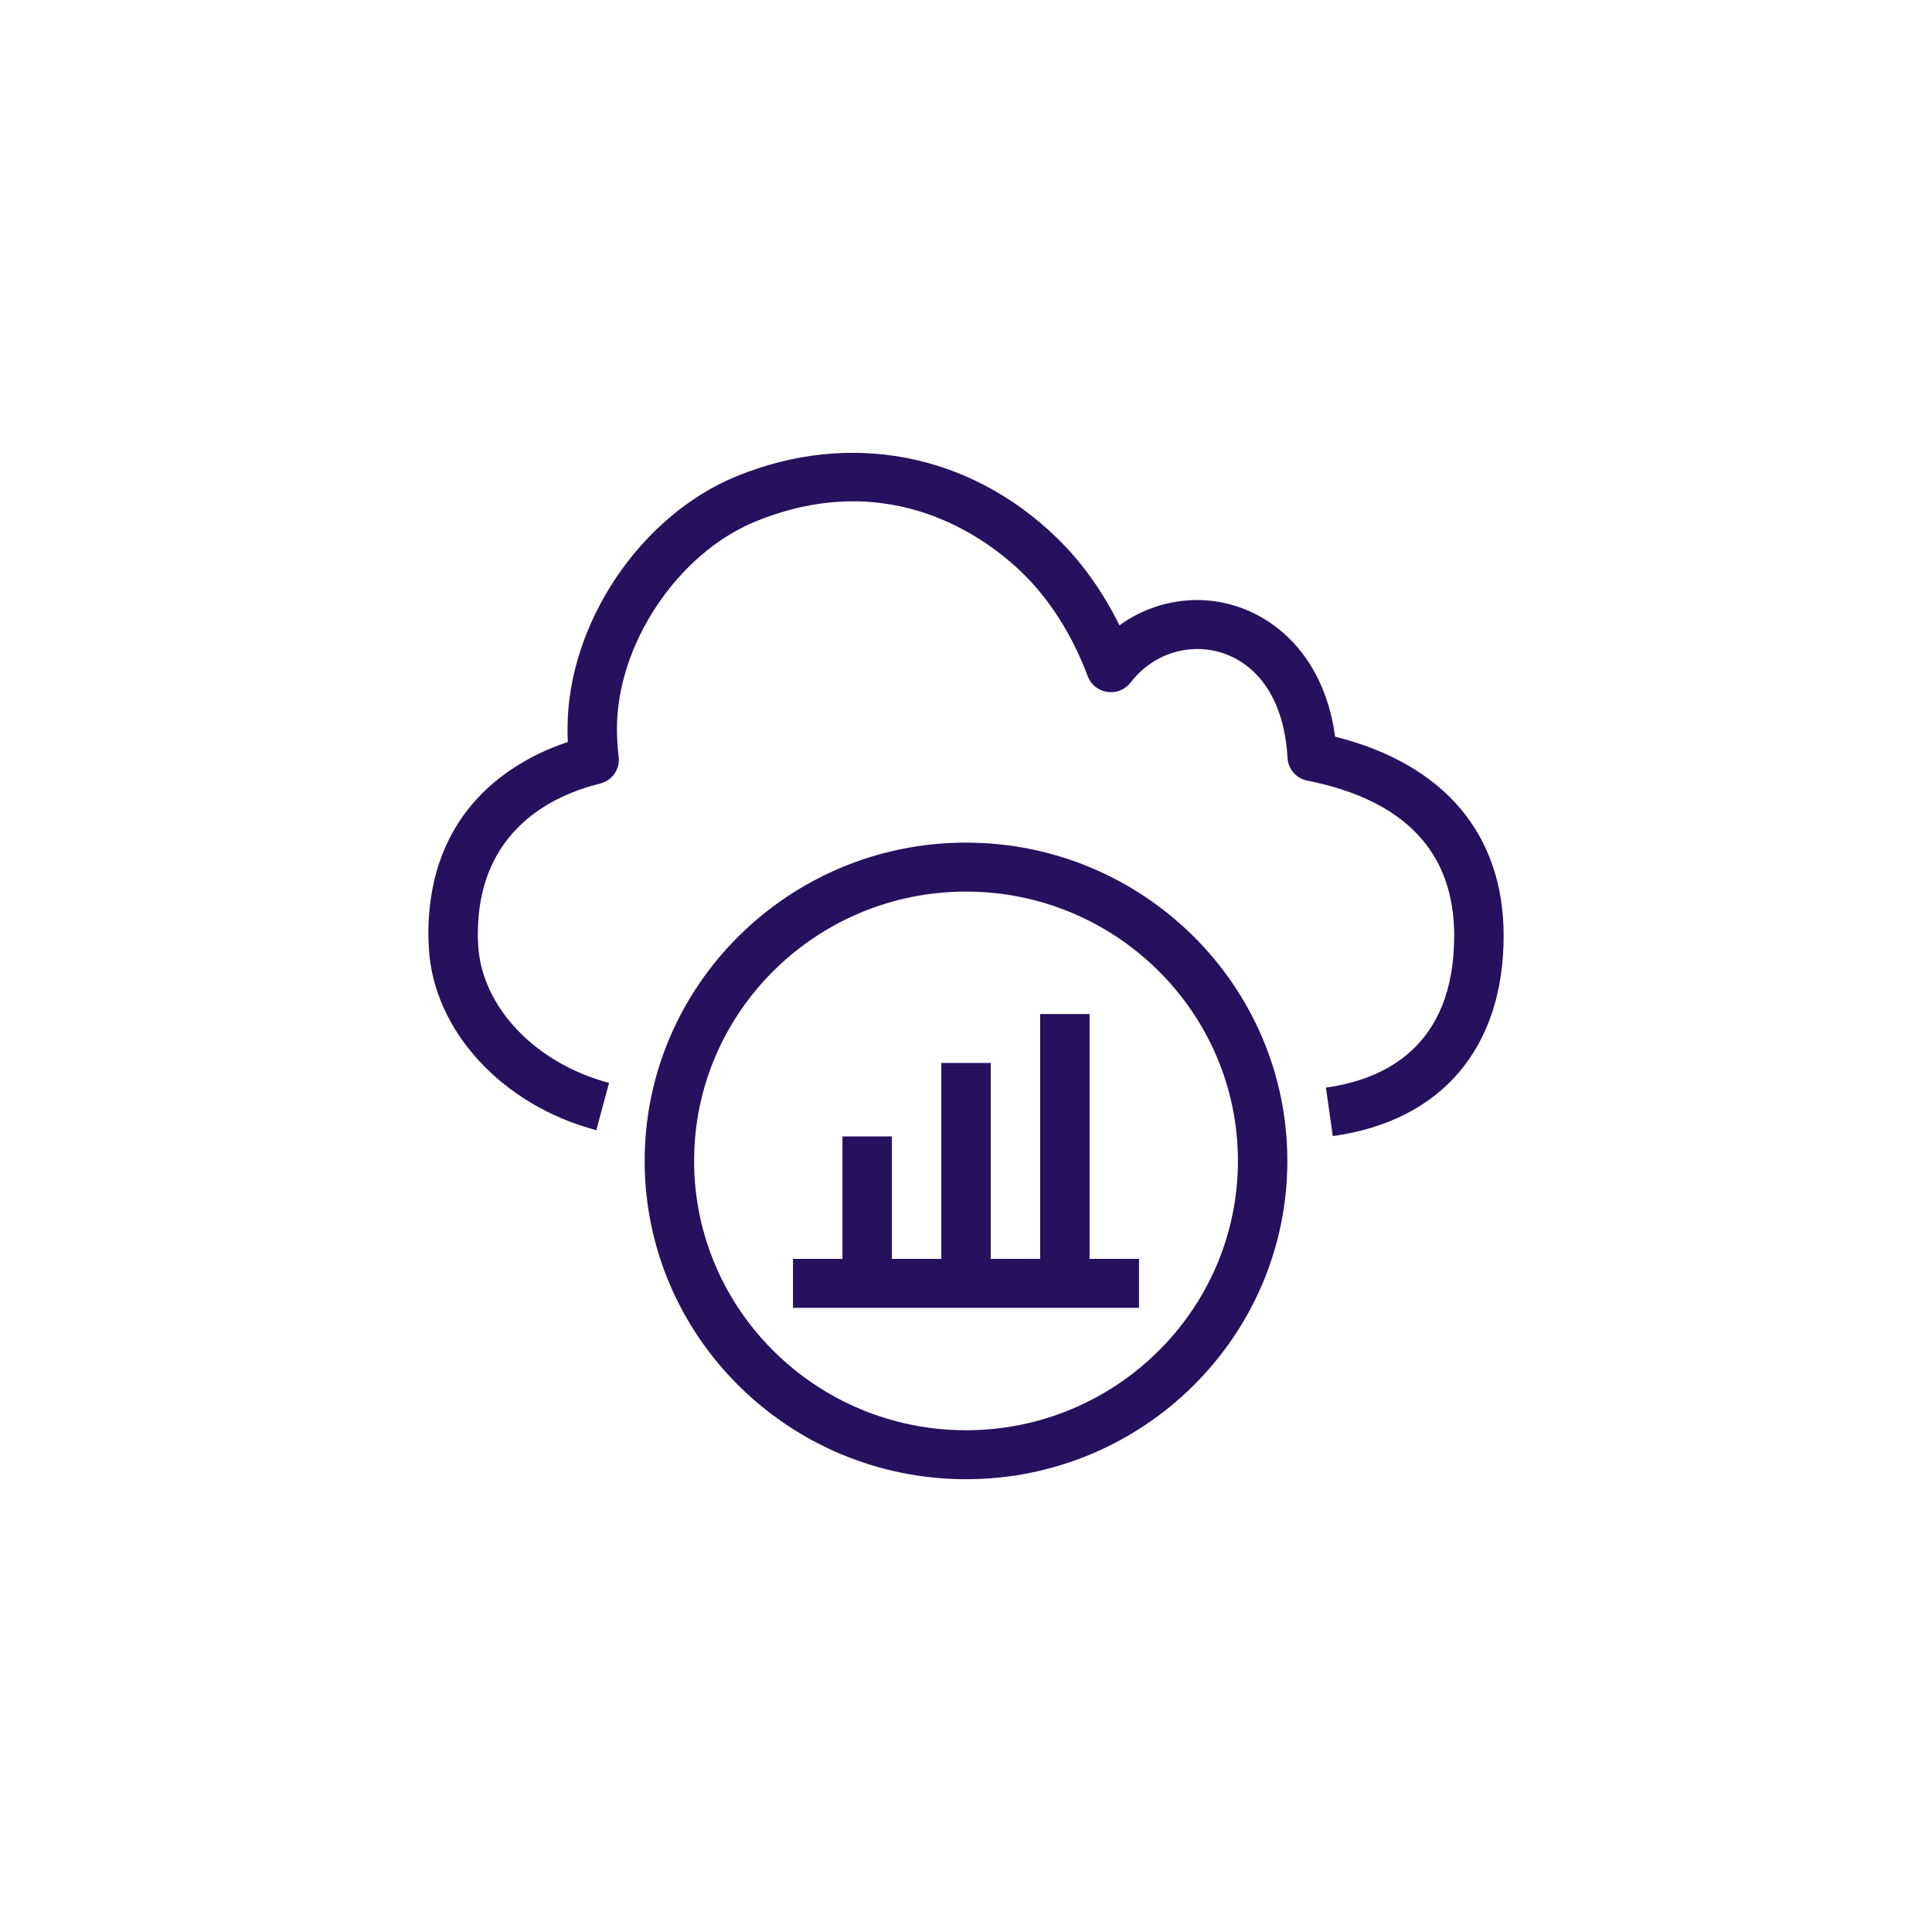 <?xml version="1.0" encoding="UTF-8"?> <svg xmlns="http://www.w3.org/2000/svg" width="64" height="64" viewBox="0 0 64 64" fill="none"><g clip-path="url(#clip0_946_45016)"><g clip-path="url(#clip1_946_45016)"><path fill-rule="evenodd" clip-rule="evenodd" d="M36.094 33.59H34.456V41.702H32.819V35.212H31.182V41.702H29.545V37.646H27.907V41.702H26.269V43.323H37.731V41.702H36.094V33.59ZM41.008 38.457C41.008 33.537 36.967 29.535 32 29.535C27.034 29.535 22.993 33.537 22.993 38.456C22.993 43.376 27.034 47.379 32 47.379C36.967 47.379 41.008 43.376 41.008 38.457ZM42.645 38.457C42.645 44.271 37.869 49.001 32 49.001C26.131 49.001 21.355 44.271 21.355 38.457C21.355 32.643 26.131 27.913 32 27.913C37.869 27.913 42.645 32.643 42.645 38.457H42.645ZM49.81 30.997C49.81 34.717 47.746 37.137 44.15 37.634L43.923 36.028C45.862 35.76 48.172 34.668 48.172 30.997C48.172 28.229 46.535 26.501 43.307 25.86C43.13 25.825 42.969 25.733 42.85 25.597C42.732 25.461 42.661 25.29 42.651 25.109C42.499 22.445 40.949 21.499 39.667 21.499C38.802 21.499 37.994 21.904 37.452 22.61C37.271 22.845 36.978 22.965 36.68 22.921C36.535 22.9 36.399 22.841 36.285 22.75C36.171 22.658 36.084 22.538 36.032 22.401C35.522 21.035 34.768 19.848 33.851 18.963C32.693 17.845 29.52 15.444 25.035 17.272C22.456 18.321 20.437 21.336 20.437 24.139C20.437 24.456 20.456 24.77 20.493 25.07C20.545 25.477 20.28 25.858 19.878 25.957C18.366 26.328 15.828 27.47 15.828 30.948C15.828 31.074 15.835 31.19 15.84 31.309C15.954 33.358 17.737 35.228 20.176 35.872L19.753 37.439C16.638 36.617 14.357 34.14 14.207 31.413C14.198 31.243 14.19 31.103 14.19 30.948C14.19 26.78 17.036 25.174 18.81 24.578C18.802 24.433 18.8 24.287 18.8 24.139C18.8 20.669 21.212 17.073 24.411 15.772C28.146 14.249 32.103 15.007 34.993 17.801C35.819 18.597 36.529 19.59 37.084 20.715C37.834 20.169 38.739 19.876 39.666 19.877C41.625 19.877 43.805 21.299 44.228 24.403C47.834 25.309 49.81 27.633 49.81 30.997Z" fill="#25115D"></path></g></g><defs><clipPath id="clip0_946_45016"><rect width="64" height="64" fill="white"></rect></clipPath><clipPath id="clip1_946_45016"><rect width="64" height="64" fill="white"></rect></clipPath></defs></svg> 